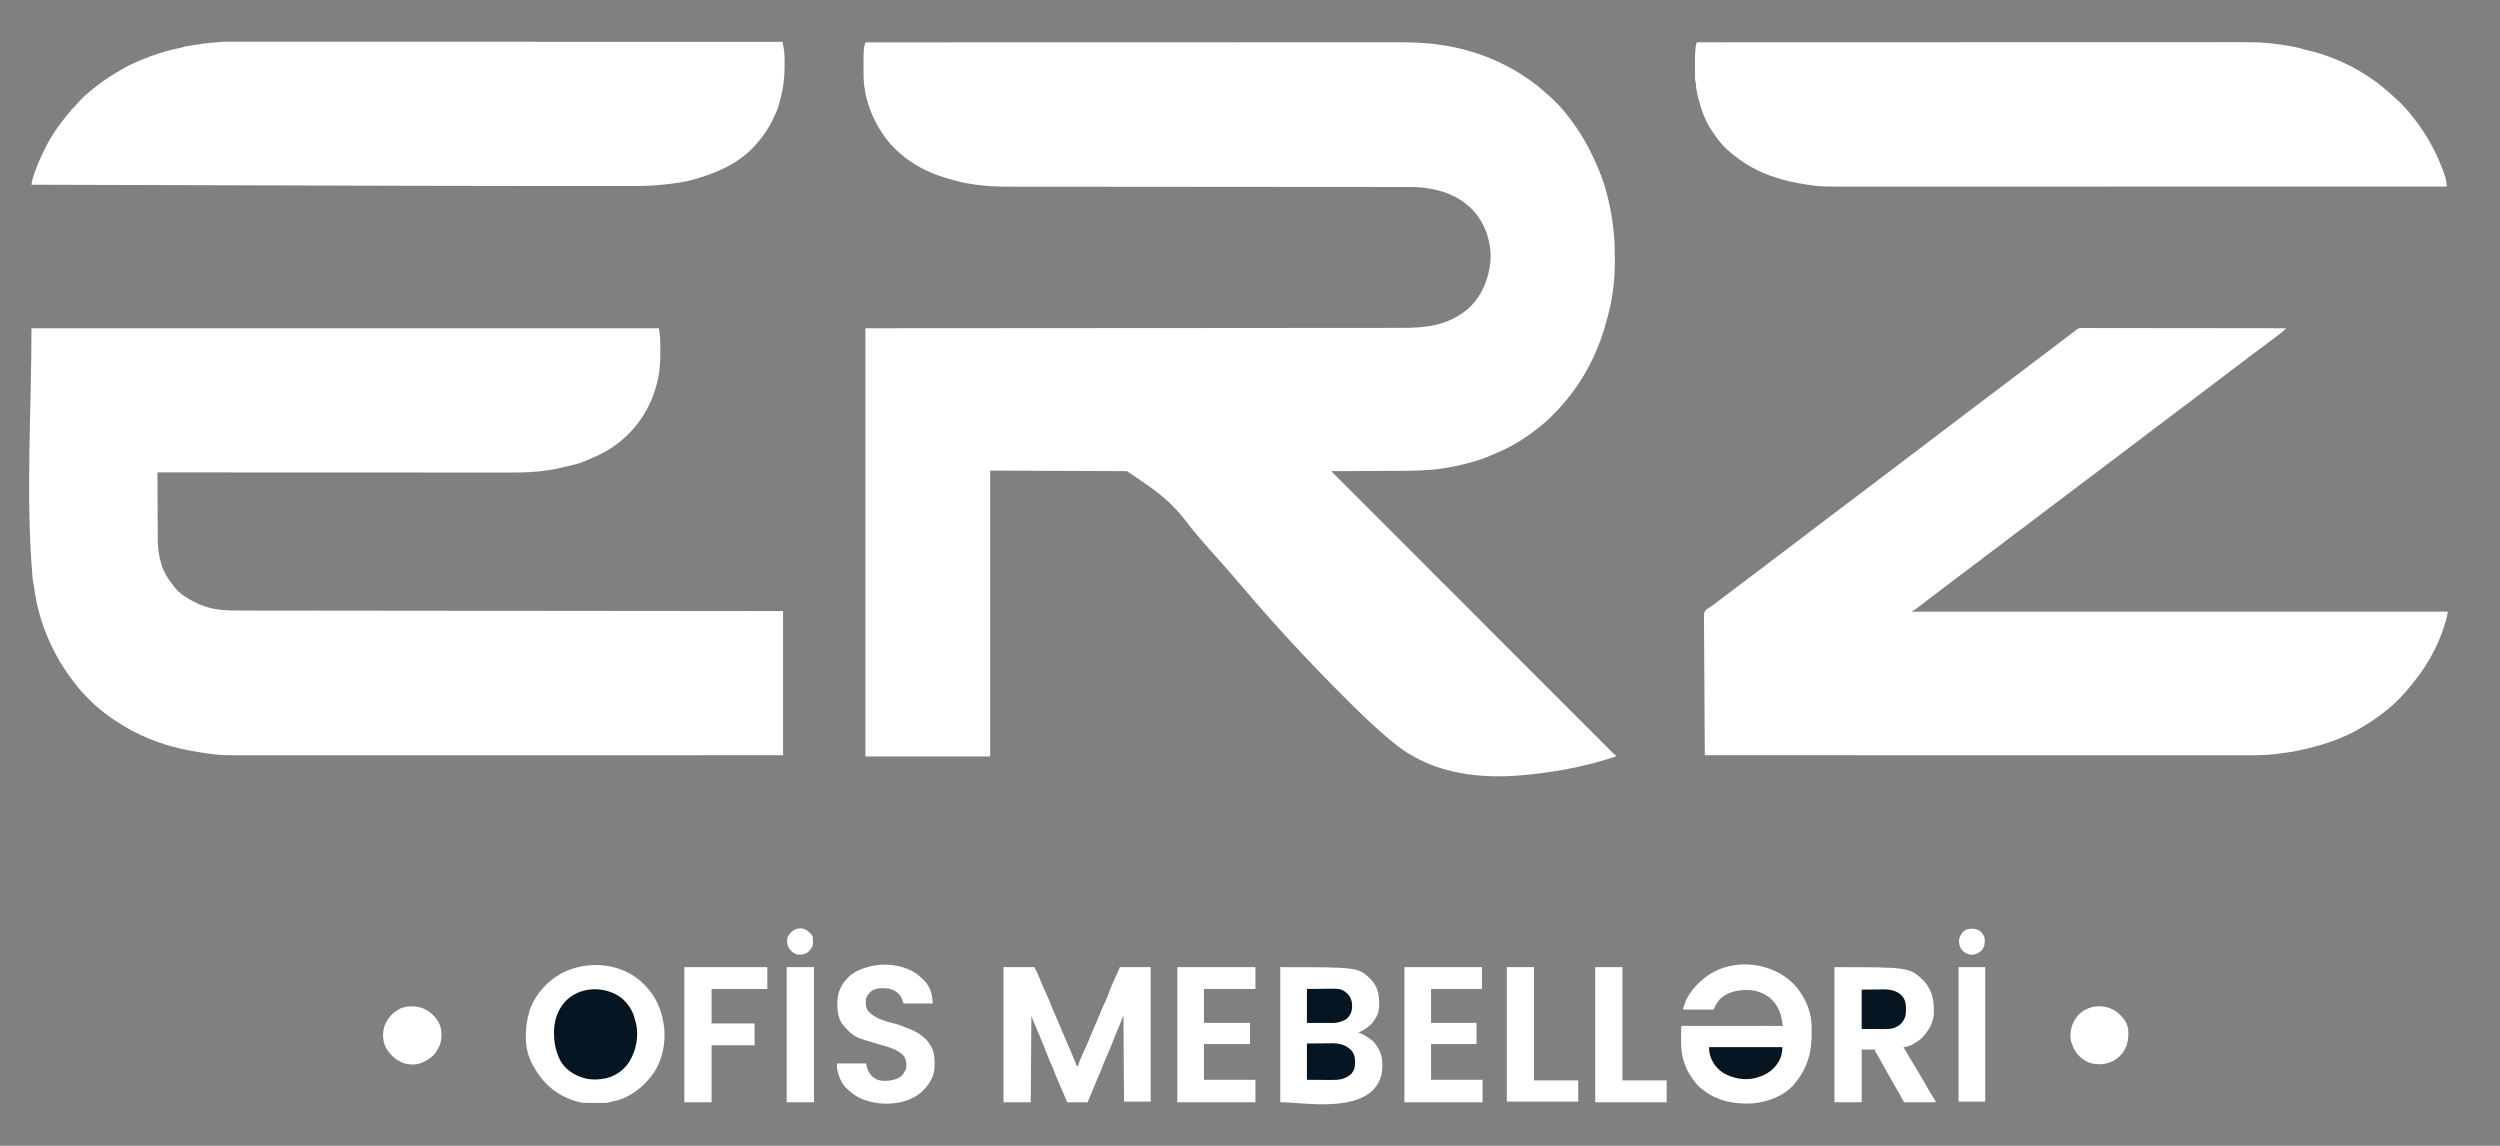 <svg width="96" height="44" viewBox="0 0 96 44" fill="none" xmlns="http://www.w3.org/2000/svg">
<rect x="0" y="0" width="96" height="44" fill="#808080" stroke="none"/>
<g clip-path="url(#clip0_731_2443)">
<path d="M33.233 1.628C35.235 1.627 37.237 1.627 39.239 1.626C39.269 1.626 39.298 1.626 39.329 1.626C39.957 1.626 40.586 1.626 41.215 1.626C41.531 1.626 41.846 1.626 42.162 1.626C42.21 1.626 42.258 1.626 42.305 1.626C43.038 1.626 43.772 1.625 44.505 1.625C44.528 1.625 44.528 1.625 44.552 1.625C44.806 1.625 45.06 1.625 45.314 1.625C46.377 1.624 47.44 1.624 48.503 1.624C48.651 1.624 48.799 1.624 48.947 1.624C48.976 1.624 49.005 1.624 49.035 1.624C49.503 1.624 49.971 1.624 50.44 1.623C50.911 1.623 51.382 1.623 51.853 1.623C52.133 1.623 52.413 1.623 52.692 1.623C52.88 1.622 53.067 1.622 53.254 1.623C53.36 1.623 53.467 1.623 53.573 1.622C54.169 1.621 54.76 1.636 55.35 1.727C55.375 1.731 55.375 1.731 55.4 1.735C56.695 1.933 57.881 2.425 58.93 3.21C58.96 3.232 58.96 3.232 58.99 3.254C59.111 3.346 59.223 3.446 59.335 3.549C59.384 3.595 59.434 3.639 59.486 3.682C59.686 3.857 59.877 4.05 60.047 4.256C60.056 4.268 60.066 4.279 60.076 4.292C60.496 4.801 60.859 5.355 61.139 5.954C61.153 5.982 61.167 6.01 61.18 6.038C61.42 6.535 61.621 7.066 61.744 7.605C61.749 7.627 61.754 7.649 61.76 7.671C61.841 8.024 61.909 8.375 61.945 8.735C61.952 8.796 61.958 8.857 61.965 8.918C62.002 9.25 62.01 9.581 62.01 9.915C62.01 9.956 62.01 9.956 62.01 9.998C62.01 10.729 61.933 11.451 61.736 12.156C61.719 12.218 61.702 12.279 61.686 12.341C61.428 13.309 60.999 14.244 60.395 15.047C60.382 15.065 60.382 15.065 60.368 15.084C60.138 15.394 59.885 15.678 59.613 15.951C59.583 15.981 59.583 15.981 59.553 16.012C59.414 16.15 59.269 16.275 59.116 16.396C59.1 16.409 59.084 16.422 59.066 16.436C58.576 16.826 58.045 17.156 57.465 17.396C57.441 17.406 57.417 17.416 57.392 17.427C57.347 17.446 57.301 17.465 57.256 17.483C57.209 17.503 57.162 17.523 57.115 17.544C56.809 17.675 56.485 17.755 56.163 17.837C56.142 17.843 56.122 17.848 56.101 17.853C55.883 17.908 55.663 17.946 55.44 17.98C55.417 17.984 55.394 17.987 55.369 17.991C54.844 18.068 54.316 18.078 53.786 18.079C53.691 18.08 53.597 18.081 53.503 18.081C53.325 18.082 53.148 18.083 52.97 18.084C52.768 18.085 52.566 18.086 52.363 18.087C51.947 18.089 51.532 18.091 51.116 18.093C52.153 19.131 53.19 20.168 54.227 21.205C54.242 21.221 54.258 21.236 54.274 21.252C54.607 21.585 54.94 21.918 55.273 22.252C55.437 22.415 55.6 22.579 55.764 22.742C55.78 22.758 55.796 22.775 55.813 22.791C56.341 23.319 56.868 23.847 57.396 24.375C57.938 24.917 58.48 25.459 59.022 26.001C59.098 26.077 59.174 26.154 59.251 26.23C59.266 26.245 59.281 26.26 59.297 26.276C59.539 26.519 59.782 26.761 60.025 27.004C60.268 27.248 60.512 27.492 60.756 27.735C60.901 27.881 61.046 28.026 61.191 28.171C61.287 28.267 61.384 28.364 61.481 28.461C61.536 28.516 61.591 28.571 61.646 28.626C61.706 28.686 61.765 28.745 61.824 28.804C61.842 28.822 61.859 28.839 61.877 28.857C61.892 28.873 61.908 28.888 61.924 28.904C61.938 28.918 61.952 28.932 61.966 28.945C61.999 28.98 61.999 28.98 62.047 29C62.047 29.016 62.047 29.031 62.047 29.047C61.014 29.394 59.97 29.605 58.888 29.724C58.846 29.729 58.803 29.734 58.76 29.739C56.948 29.943 55.076 29.76 53.604 28.596C52.858 28.001 52.176 27.33 51.504 26.654C51.46 26.609 51.415 26.564 51.37 26.519C50.11 25.253 48.901 23.941 47.744 22.58C47.688 22.514 47.632 22.449 47.576 22.383C47.562 22.367 47.548 22.35 47.534 22.334C47.326 22.089 47.115 21.848 46.901 21.608C46.887 21.592 46.873 21.576 46.859 21.56C46.733 21.419 46.607 21.277 46.481 21.137C46.163 20.782 45.852 20.426 45.566 20.045C44.876 19.139 44.282 18.777 43.279 18.093C41.545 18.086 39.81 18.078 38.023 18.07C38.023 21.692 38.023 25.315 38.023 29.047C36.442 29.047 34.861 29.047 33.233 29.047C33.233 23.621 33.233 18.195 33.233 12.605C35.533 12.604 35.533 12.604 37.88 12.602C38.792 12.602 39.704 12.601 40.616 12.6C41.167 12.6 41.718 12.599 42.268 12.599C42.317 12.599 42.365 12.599 42.414 12.599C43.156 12.598 43.897 12.598 44.639 12.597C44.655 12.597 44.671 12.597 44.687 12.597C44.944 12.597 45.201 12.597 45.458 12.597C46.534 12.596 47.609 12.596 48.685 12.595C48.834 12.595 48.984 12.594 49.134 12.594C49.178 12.594 49.178 12.594 49.223 12.594C49.697 12.594 50.171 12.594 50.645 12.593C51.122 12.593 51.599 12.593 52.075 12.592C52.358 12.592 52.641 12.592 52.925 12.592C53.114 12.592 53.303 12.592 53.492 12.591C53.6 12.591 53.708 12.591 53.816 12.591C54.713 12.593 55.551 12.509 56.279 11.931C56.298 11.916 56.317 11.901 56.337 11.886C56.874 11.441 57.166 10.727 57.233 10.047C57.279 9.357 57.072 8.675 56.627 8.144C56.044 7.488 55.249 7.238 54.395 7.186C54.189 7.179 53.983 7.18 53.776 7.18C53.694 7.18 53.612 7.18 53.53 7.18C53.386 7.18 53.242 7.18 53.099 7.18C52.885 7.18 52.671 7.18 52.458 7.179C52.098 7.179 51.738 7.179 51.378 7.179C50.887 7.178 50.395 7.178 49.903 7.178C49.674 7.177 49.444 7.177 49.215 7.177C49.192 7.177 49.169 7.177 49.145 7.177C48.599 7.176 48.053 7.176 47.507 7.175C47.483 7.175 47.46 7.175 47.435 7.175C47.072 7.175 46.709 7.175 46.346 7.175C45.959 7.175 45.572 7.174 45.185 7.174C45.15 7.174 45.15 7.174 45.113 7.174C44.568 7.174 44.023 7.173 43.479 7.173C43.456 7.173 43.433 7.173 43.409 7.173C43.18 7.172 42.951 7.172 42.722 7.172C42.231 7.171 41.74 7.171 41.249 7.171C40.891 7.171 40.533 7.171 40.175 7.17C39.963 7.17 39.751 7.17 39.539 7.17C39.396 7.17 39.254 7.17 39.112 7.17C39.031 7.169 38.95 7.169 38.87 7.169C38.117 7.17 37.362 7.13 36.634 6.922C36.573 6.905 36.512 6.888 36.451 6.872C35.858 6.707 35.308 6.464 34.814 6.093C34.795 6.079 34.775 6.065 34.755 6.05C34.491 5.845 34.247 5.617 34.047 5.349C34.033 5.331 34.033 5.331 34.019 5.312C33.492 4.616 33.157 3.725 33.16 2.846C33.16 2.828 33.16 2.809 33.16 2.79C33.16 2.752 33.16 2.713 33.16 2.674C33.16 2.616 33.16 2.558 33.16 2.5C33.159 1.875 33.159 1.875 33.233 1.628Z" fill="white"/>
<path d="M1.209 12.605C9.16 12.605 17.111 12.605 25.302 12.605C25.332 12.795 25.356 12.964 25.356 13.152C25.356 13.186 25.356 13.186 25.356 13.22C25.356 13.266 25.356 13.312 25.356 13.359C25.356 13.428 25.357 13.497 25.357 13.566C25.359 13.971 25.323 14.373 25.214 14.764C25.208 14.787 25.202 14.809 25.196 14.832C24.895 15.912 24.209 16.794 23.233 17.349C23.006 17.471 22.773 17.576 22.535 17.674C22.516 17.683 22.497 17.691 22.478 17.7C22.237 17.803 21.977 17.864 21.722 17.92C21.684 17.928 21.646 17.937 21.608 17.947C21.439 17.989 21.269 18.02 21.098 18.048C21.065 18.054 21.065 18.054 21.031 18.059C20.566 18.134 20.097 18.146 19.627 18.145C19.568 18.145 19.509 18.145 19.45 18.145C19.323 18.145 19.196 18.145 19.069 18.145C18.879 18.145 18.69 18.145 18.501 18.145C18.183 18.145 17.865 18.145 17.547 18.145C17.232 18.144 16.917 18.144 16.602 18.144C16.583 18.144 16.563 18.144 16.543 18.144C16.443 18.144 16.343 18.144 16.244 18.144C15.539 18.144 14.834 18.143 14.13 18.143C13.445 18.143 12.761 18.142 12.077 18.142C12.056 18.142 12.035 18.142 12.013 18.142C11.801 18.142 11.589 18.142 11.377 18.142C10.944 18.142 10.512 18.142 10.08 18.142C10.06 18.142 10.041 18.142 10.02 18.142C8.696 18.141 7.371 18.14 6.047 18.14C6.048 18.52 6.049 18.901 6.051 19.282C6.052 19.459 6.053 19.636 6.053 19.813C6.053 19.967 6.054 20.122 6.055 20.276C6.055 20.358 6.056 20.439 6.056 20.521C6.056 20.871 6.066 21.197 6.163 21.535C6.17 21.562 6.177 21.59 6.184 21.618C6.27 21.951 6.459 22.247 6.675 22.512C6.685 22.526 6.696 22.54 6.707 22.554C6.902 22.804 7.187 22.974 7.465 23.116C7.479 23.124 7.493 23.131 7.508 23.139C7.619 23.196 7.73 23.241 7.849 23.28C7.867 23.287 7.885 23.293 7.904 23.299C8.292 23.423 8.683 23.445 9.089 23.445C9.126 23.445 9.162 23.445 9.199 23.445C9.3 23.445 9.4 23.445 9.501 23.445C9.611 23.446 9.72 23.446 9.83 23.446C10.022 23.446 10.214 23.446 10.406 23.446C10.692 23.447 10.977 23.447 11.263 23.447C11.743 23.448 12.224 23.448 12.704 23.449C13.18 23.449 13.656 23.449 14.131 23.45C14.176 23.45 14.176 23.45 14.221 23.45C14.371 23.45 14.521 23.45 14.672 23.451C15.736 23.452 16.799 23.453 17.863 23.454C18.121 23.454 18.379 23.454 18.637 23.454C18.661 23.454 18.661 23.454 18.685 23.454C19.429 23.455 20.172 23.456 20.916 23.456C20.964 23.456 21.012 23.456 21.061 23.457C21.381 23.457 21.701 23.457 22.02 23.457C22.672 23.458 23.324 23.459 23.976 23.459C24.006 23.459 24.036 23.459 24.067 23.459C24.985 23.46 25.904 23.461 26.822 23.462C26.848 23.462 26.874 23.462 26.901 23.462C27.957 23.463 29.014 23.464 30.07 23.465C30.07 25.292 30.07 27.118 30.07 29C27.605 29 27.605 29 26.842 29.001C26.801 29.001 26.801 29.001 26.759 29.001C25.843 29.001 24.927 29.001 24.011 29.001C23.966 29.001 23.966 29.001 23.921 29.001C23.287 29.001 22.653 29.001 22.019 29.001C21.7 29.001 21.382 29.001 21.063 29.001C21.015 29.001 20.967 29.001 20.919 29.001C20.18 29.001 19.44 29.001 18.701 29.002C18.677 29.002 18.677 29.002 18.653 29.002C18.397 29.002 18.141 29.002 17.884 29.002C16.812 29.002 15.74 29.002 14.668 29.002C14.519 29.002 14.37 29.002 14.221 29.002C14.191 29.002 14.162 29.002 14.132 29.002C13.659 29.002 13.187 29.002 12.714 29.003C12.239 29.003 11.764 29.003 11.289 29.003C11.007 29.003 10.725 29.003 10.443 29.003C10.254 29.003 10.065 29.003 9.876 29.003C9.769 29.003 9.662 29.003 9.554 29.003C8.455 29.004 8.455 29.004 7.954 28.93C7.929 28.927 7.904 28.923 7.878 28.919C7.802 28.908 7.727 28.896 7.651 28.884C7.62 28.879 7.589 28.874 7.557 28.869C6.703 28.736 5.857 28.479 5.093 28.07C5.078 28.062 5.063 28.054 5.048 28.046C4.241 27.611 3.462 27.014 2.907 26.279C2.889 26.256 2.87 26.233 2.851 26.209C2.064 25.214 1.49 23.913 1.326 22.653C1.308 22.518 1.283 22.39 1.256 22.256C0.977 19.051 1.209 15.822 1.209 12.605Z" fill="white"/>
<path d="M79.95 12.596C79.978 12.596 80.006 12.596 80.035 12.596C80.066 12.596 80.097 12.596 80.128 12.596C80.161 12.596 80.194 12.596 80.227 12.596C80.318 12.596 80.408 12.596 80.499 12.597C80.597 12.597 80.695 12.597 80.793 12.597C80.962 12.597 81.132 12.597 81.301 12.597C81.546 12.598 81.791 12.598 82.036 12.598C82.434 12.598 82.831 12.599 83.229 12.6C83.615 12.6 84.001 12.601 84.388 12.601C84.424 12.601 84.424 12.601 84.46 12.601C84.579 12.601 84.699 12.601 84.818 12.601C85.809 12.602 86.8 12.603 87.791 12.605C87.72 12.677 87.65 12.743 87.569 12.804C87.54 12.826 87.54 12.826 87.51 12.849C87.489 12.865 87.468 12.881 87.446 12.897C87.424 12.913 87.403 12.93 87.38 12.947C87.316 12.996 87.251 13.044 87.186 13.093C87.153 13.118 87.12 13.143 87.087 13.168C86.961 13.263 86.835 13.357 86.707 13.45C86.506 13.598 86.307 13.747 86.111 13.901C85.968 14.013 85.823 14.12 85.677 14.227C85.55 14.32 85.426 14.415 85.302 14.512C85.14 14.639 84.975 14.763 84.808 14.885C84.668 14.987 84.53 15.092 84.393 15.199C84.124 15.406 83.854 15.61 83.58 15.811C83.437 15.916 83.297 16.024 83.157 16.134C83.015 16.245 82.87 16.353 82.723 16.459C82.597 16.552 82.472 16.647 82.349 16.744C82.189 16.87 82.027 16.991 81.863 17.111C81.736 17.203 81.612 17.299 81.488 17.395C81.326 17.523 81.161 17.646 80.994 17.768C80.867 17.862 80.741 17.957 80.616 18.054C80.516 18.131 80.415 18.207 80.314 18.282C80.15 18.404 79.988 18.527 79.826 18.651C79.59 18.831 79.353 19.009 79.116 19.186C78.874 19.367 78.632 19.549 78.392 19.733C78.277 19.822 78.16 19.909 78.043 19.997C77.974 20.049 77.905 20.102 77.836 20.156C77.712 20.251 77.587 20.344 77.461 20.436C77.295 20.557 77.133 20.682 76.971 20.808C76.829 20.92 76.683 21.027 76.537 21.134C76.411 21.227 76.286 21.322 76.163 21.419C76.022 21.529 75.881 21.636 75.737 21.741C75.518 21.902 75.302 22.066 75.086 22.231C74.979 22.313 74.873 22.394 74.766 22.475C74.745 22.491 74.725 22.507 74.703 22.523C74.58 22.617 74.456 22.71 74.332 22.803C74.225 22.884 74.118 22.965 74.012 23.047C73.969 23.079 73.927 23.111 73.885 23.143C73.815 23.197 73.745 23.25 73.676 23.303C73.65 23.322 73.625 23.341 73.6 23.361C73.579 23.377 73.558 23.393 73.537 23.409C73.488 23.442 73.488 23.442 73.442 23.442C73.442 23.457 73.442 23.473 73.442 23.488C80.226 23.488 87.01 23.488 94 23.488C93.804 24.469 93.305 25.437 92.674 26.209C92.657 26.232 92.639 26.254 92.621 26.276C92.32 26.65 91.986 27.011 91.605 27.302C91.575 27.326 91.546 27.349 91.517 27.372C91.292 27.549 91.059 27.706 90.815 27.855C90.775 27.879 90.736 27.904 90.696 27.928C90.132 28.273 89.502 28.505 88.866 28.676C88.838 28.684 88.81 28.691 88.781 28.699C88.415 28.796 88.049 28.869 87.673 28.916C87.616 28.923 87.559 28.931 87.502 28.938C87.465 28.943 87.427 28.948 87.389 28.953C87.373 28.955 87.356 28.957 87.34 28.959C86.871 29.016 86.396 29.003 85.924 29.003C85.815 29.003 85.706 29.003 85.597 29.003C85.406 29.003 85.215 29.003 85.024 29.003C84.74 29.003 84.456 29.003 84.171 29.003C83.694 29.003 83.216 29.003 82.738 29.003C82.265 29.003 81.792 29.002 81.319 29.002C81.289 29.002 81.26 29.002 81.23 29.002C81.08 29.002 80.93 29.002 80.781 29.002C79.723 29.002 78.664 29.002 77.606 29.002C77.35 29.002 77.094 29.002 76.837 29.002C76.821 29.002 76.805 29.002 76.789 29.002C76.049 29.002 75.31 29.002 74.57 29.001C74.522 29.001 74.474 29.001 74.426 29.001C74.108 29.001 73.79 29.001 73.471 29.001C72.823 29.001 72.174 29.001 71.526 29.001C71.496 29.001 71.466 29.001 71.435 29.001C69.445 29.001 67.455 29 65.465 29C65.459 28.302 65.455 27.603 65.452 26.904C65.452 26.822 65.451 26.739 65.451 26.657C65.451 26.632 65.451 26.632 65.451 26.607C65.45 26.341 65.448 26.075 65.445 25.81C65.443 25.537 65.442 25.264 65.441 24.991C65.441 24.838 65.44 24.685 65.438 24.531C65.436 24.387 65.436 24.243 65.436 24.099C65.436 24.046 65.436 23.993 65.435 23.94C65.427 23.519 65.427 23.519 65.521 23.412C65.585 23.358 65.647 23.318 65.721 23.279C65.751 23.257 65.781 23.234 65.81 23.211C65.838 23.19 65.865 23.17 65.892 23.15C66.041 23.039 66.19 22.927 66.337 22.814C66.48 22.705 66.623 22.596 66.767 22.488C66.91 22.382 67.051 22.275 67.192 22.167C67.352 22.045 67.513 21.923 67.674 21.802C67.895 21.637 68.114 21.471 68.333 21.304C68.859 20.902 68.859 20.902 69.087 20.732C69.192 20.653 69.297 20.573 69.401 20.493C69.561 20.371 69.721 20.25 69.881 20.13C70.034 20.016 70.186 19.9 70.337 19.784C70.463 19.689 70.588 19.594 70.714 19.499C70.822 19.419 70.928 19.337 71.035 19.256C71.162 19.159 71.29 19.061 71.419 18.965C71.545 18.871 71.671 18.775 71.796 18.679C71.958 18.556 72.12 18.433 72.283 18.311C72.414 18.213 72.543 18.114 72.673 18.015C72.766 17.944 72.859 17.873 72.954 17.802C73.063 17.721 73.171 17.638 73.279 17.555C73.428 17.442 73.577 17.329 73.727 17.217C73.877 17.105 74.026 16.992 74.174 16.877C74.439 16.672 74.706 16.47 74.975 16.269C75.104 16.173 75.232 16.075 75.361 15.977C75.518 15.857 75.676 15.737 75.835 15.618C75.987 15.504 76.139 15.388 76.291 15.273C76.416 15.177 76.542 15.082 76.668 14.988C76.773 14.909 76.878 14.829 76.983 14.749C77.142 14.627 77.302 14.506 77.463 14.386C77.615 14.271 77.767 14.156 77.919 14.04C78.044 13.944 78.17 13.849 78.296 13.755C78.401 13.676 78.506 13.596 78.611 13.516C78.77 13.395 78.93 13.274 79.09 13.154C79.285 13.008 79.478 12.86 79.671 12.712C79.688 12.7 79.704 12.687 79.721 12.675C79.734 12.662 79.748 12.65 79.762 12.638C79.829 12.595 79.871 12.596 79.95 12.596Z" fill="white"/>
<path d="M65.304 1.625C65.327 1.625 65.327 1.625 65.35 1.625C65.401 1.625 65.452 1.625 65.503 1.625C65.54 1.625 65.577 1.625 65.614 1.625C65.716 1.625 65.818 1.625 65.92 1.625C66.031 1.625 66.142 1.625 66.253 1.624C66.473 1.624 66.694 1.624 66.914 1.624C67.178 1.624 67.441 1.624 67.705 1.624C68.343 1.623 68.981 1.623 69.618 1.623C69.92 1.623 70.222 1.623 70.524 1.623C71.54 1.623 72.557 1.622 73.573 1.622C73.622 1.622 73.671 1.622 73.719 1.622C73.817 1.622 73.914 1.622 74.012 1.622C74.126 1.622 74.24 1.622 74.354 1.622C74.387 1.622 74.419 1.622 74.452 1.622C75.5 1.622 76.549 1.622 77.597 1.621C78.35 1.621 79.103 1.621 79.856 1.621C79.871 1.621 79.887 1.621 79.903 1.621C80.258 1.62 80.614 1.62 80.97 1.62C81.091 1.62 81.213 1.62 81.335 1.62C81.365 1.62 81.395 1.62 81.425 1.62C81.907 1.62 82.389 1.62 82.871 1.62C83.356 1.619 83.841 1.619 84.325 1.62C84.613 1.62 84.901 1.62 85.189 1.619C85.381 1.619 85.574 1.619 85.766 1.619C85.876 1.619 85.985 1.619 86.095 1.619C86.53 1.618 86.956 1.624 87.387 1.689C87.467 1.701 87.547 1.711 87.627 1.721C87.914 1.759 88.189 1.808 88.466 1.894C88.538 1.915 88.612 1.931 88.685 1.948C89.528 2.152 90.357 2.53 91.07 3.023C91.084 3.033 91.098 3.042 91.113 3.052C91.328 3.199 91.526 3.362 91.721 3.535C91.753 3.563 91.753 3.563 91.785 3.592C91.823 3.626 91.861 3.66 91.899 3.695C91.936 3.728 91.973 3.761 92.011 3.794C92.249 4.003 92.455 4.24 92.651 4.488C92.663 4.503 92.674 4.517 92.686 4.532C93.199 5.18 93.6 5.928 93.871 6.709C93.877 6.725 93.882 6.742 93.888 6.758C93.92 6.853 93.936 6.942 93.944 7.041C93.947 7.075 93.947 7.075 93.95 7.11C93.952 7.136 93.952 7.136 93.954 7.163C91.912 7.163 89.87 7.164 87.175 7.164C87.141 7.164 87.107 7.164 87.073 7.164C86.364 7.164 85.655 7.164 84.946 7.164C84.59 7.164 84.233 7.164 83.877 7.164C83.823 7.164 83.77 7.164 83.716 7.164C82.889 7.164 82.061 7.164 81.234 7.164C81.216 7.164 81.199 7.164 81.18 7.164C80.894 7.164 80.607 7.165 80.321 7.165C79.495 7.165 78.669 7.165 77.843 7.165C77.817 7.165 77.817 7.165 77.791 7.165C77.418 7.165 77.045 7.165 76.672 7.165C76.522 7.165 76.372 7.165 76.222 7.165C76.197 7.165 76.197 7.165 76.172 7.165C75.643 7.165 75.114 7.165 74.585 7.165C74.038 7.165 73.49 7.165 72.942 7.165C72.626 7.165 72.31 7.165 71.995 7.166C71.784 7.166 71.573 7.166 71.362 7.166C71.241 7.166 71.121 7.166 71.001 7.166C70.891 7.166 70.782 7.166 70.672 7.166C70.633 7.166 70.594 7.166 70.555 7.166C70.354 7.166 70.153 7.163 69.952 7.153C69.935 7.152 69.917 7.151 69.899 7.15C69.7 7.139 69.505 7.109 69.308 7.077C69.289 7.074 69.27 7.071 69.251 7.068C68.937 7.017 68.63 6.954 68.326 6.86C68.306 6.854 68.285 6.848 68.265 6.842C67.542 6.625 66.909 6.272 66.349 5.767C66.337 5.757 66.325 5.746 66.312 5.734C66.097 5.538 65.93 5.311 65.768 5.07C65.753 5.048 65.753 5.048 65.738 5.026C65.498 4.674 65.339 4.248 65.233 3.837C65.229 3.822 65.225 3.807 65.221 3.791C65.171 3.6 65.13 3.415 65.121 3.217C65.118 3.159 65.118 3.159 65.093 3.093C65.091 3.059 65.09 3.025 65.09 2.99C65.09 2.97 65.09 2.949 65.09 2.927C65.089 2.905 65.089 2.883 65.089 2.859C65.089 2.836 65.089 2.813 65.089 2.789C65.089 2.739 65.089 2.69 65.089 2.64C65.089 2.565 65.088 2.491 65.088 2.416C65.087 2.159 65.087 1.904 65.14 1.651C65.182 1.609 65.248 1.625 65.304 1.625Z" fill="white"/>
<path d="M8.644 1.602C8.659 1.602 8.674 1.602 8.69 1.602C8.741 1.602 8.792 1.602 8.842 1.602C8.879 1.602 8.916 1.602 8.953 1.602C9.055 1.602 9.157 1.602 9.259 1.602C9.369 1.602 9.48 1.602 9.591 1.602C9.785 1.602 9.979 1.602 10.173 1.602C10.462 1.602 10.751 1.602 11.039 1.602C11.525 1.602 12.01 1.602 12.496 1.602C12.977 1.603 13.457 1.603 13.938 1.603C13.968 1.603 13.998 1.603 14.029 1.603C14.181 1.603 14.332 1.603 14.484 1.603C14.793 1.603 15.101 1.603 15.41 1.603C15.433 1.603 15.433 1.603 15.457 1.603C16.207 1.603 16.959 1.603 17.71 1.603C17.97 1.603 18.231 1.603 18.492 1.603C18.508 1.603 18.524 1.603 18.541 1.603C19.292 1.603 20.043 1.603 20.795 1.604C20.844 1.604 20.892 1.604 20.941 1.604C21.265 1.604 21.588 1.604 21.911 1.604C22.57 1.604 23.228 1.604 23.887 1.604C23.917 1.604 23.947 1.604 23.978 1.604C26.001 1.604 28.024 1.604 30.047 1.605C30.058 1.664 30.07 1.724 30.081 1.783C30.084 1.8 30.087 1.816 30.091 1.834C30.115 1.961 30.127 2.084 30.127 2.213C30.128 2.244 30.128 2.244 30.128 2.275C30.128 2.34 30.128 2.405 30.128 2.47C30.128 2.492 30.128 2.514 30.128 2.537C30.127 2.928 30.092 3.294 30 3.675C29.994 3.699 29.988 3.724 29.982 3.749C29.928 3.974 29.866 4.186 29.768 4.396C29.752 4.431 29.736 4.466 29.72 4.501C29.524 4.929 29.275 5.283 28.954 5.628C28.938 5.645 28.922 5.662 28.905 5.68C28.303 6.307 27.471 6.659 26.648 6.888C26.629 6.894 26.609 6.899 26.589 6.905C26.286 6.987 25.979 7.033 25.668 7.067C25.616 7.073 25.565 7.079 25.513 7.085C25.082 7.133 24.657 7.143 24.224 7.143C24.161 7.143 24.099 7.143 24.037 7.143C23.883 7.143 23.73 7.143 23.577 7.143C23.449 7.143 23.321 7.143 23.193 7.143C23.165 7.143 23.165 7.143 23.136 7.143C23.098 7.143 23.06 7.143 23.022 7.143C22.635 7.143 22.248 7.143 21.861 7.143C21.579 7.143 21.298 7.143 21.016 7.143C18.59 7.142 16.164 7.139 1.209 7.093C1.223 6.997 1.236 6.908 1.267 6.816C1.278 6.785 1.278 6.785 1.288 6.754C1.295 6.733 1.302 6.712 1.31 6.691C1.317 6.67 1.323 6.649 1.331 6.628C1.415 6.379 1.517 6.141 1.63 5.904C1.65 5.864 1.669 5.823 1.688 5.782C1.92 5.301 2.218 4.853 2.558 4.442C2.575 4.421 2.593 4.399 2.61 4.377C2.699 4.266 2.789 4.161 2.892 4.062C2.932 4.022 2.967 3.981 3.003 3.938C3.193 3.717 3.423 3.529 3.651 3.349C3.675 3.33 3.698 3.312 3.722 3.293C4.028 3.051 4.354 2.848 4.693 2.657C4.738 2.632 4.782 2.606 4.826 2.58C5.022 2.47 5.227 2.383 5.435 2.297C5.449 2.291 5.463 2.285 5.478 2.279C5.665 2.201 5.854 2.132 6.047 2.07C6.082 2.058 6.117 2.046 6.152 2.034C6.423 1.945 6.696 1.881 6.976 1.825C7.025 1.816 7.025 1.816 7.07 1.791C7.111 1.783 7.152 1.776 7.194 1.769C7.219 1.765 7.244 1.761 7.27 1.757C7.296 1.753 7.322 1.749 7.349 1.744C7.397 1.736 7.446 1.728 7.495 1.72C7.753 1.679 8.008 1.641 8.27 1.632C8.347 1.63 8.347 1.63 8.414 1.616C8.492 1.604 8.565 1.602 8.644 1.602Z" fill="white"/>
<path d="M24.574 37.653C25.178 38.178 25.459 38.813 25.515 39.61C25.52 39.709 25.518 39.808 25.512 39.907C25.511 39.923 25.51 39.939 25.509 39.955C25.477 40.481 25.287 41.023 24.93 41.419C24.912 41.441 24.893 41.462 24.874 41.485C24.536 41.876 24.055 42.196 23.542 42.292C23.484 42.302 23.484 42.302 23.412 42.327C23.273 42.362 23.129 42.355 22.986 42.354C22.937 42.353 22.887 42.353 22.838 42.353C22.329 42.352 22.329 42.352 22.089 42.278C22.072 42.273 22.056 42.268 22.039 42.263C21.327 42.035 20.813 41.557 20.465 40.907C20.451 40.883 20.451 40.883 20.437 40.858C20.11 40.264 20.145 39.468 20.326 38.837C20.53 38.212 21.001 37.673 21.58 37.365C22.531 36.883 23.745 36.957 24.574 37.653Z" fill="white"/>
<path d="M49.163 37.139C52.151 37.139 52.151 37.139 52.635 37.6C52.935 37.913 52.967 38.245 52.961 38.66C52.955 38.815 52.918 38.937 52.837 39.07C52.827 39.088 52.816 39.107 52.805 39.126C52.666 39.352 52.492 39.489 52.256 39.605C52.238 39.614 52.22 39.623 52.202 39.632C52.189 39.638 52.176 39.645 52.163 39.651C52.177 39.656 52.191 39.661 52.205 39.666C52.364 39.724 52.494 39.803 52.628 39.907C52.651 39.925 52.674 39.942 52.698 39.961C52.772 40.023 52.824 40.096 52.875 40.177C52.883 40.19 52.892 40.203 52.901 40.216C53.042 40.437 53.085 40.648 53.08 40.908C53.08 40.934 53.08 40.96 53.08 40.986C53.078 41.336 52.949 41.623 52.709 41.877C51.834 42.683 49.979 42.326 49.163 42.326C49.163 40.614 49.163 38.903 49.163 37.139Z" fill="white"/>
<path d="M38.535 37.139C38.926 37.139 39.318 37.139 39.721 37.139C39.852 37.401 39.852 37.401 39.894 37.505C39.903 37.527 39.912 37.55 39.922 37.573C39.931 37.597 39.941 37.62 39.951 37.644C40.017 37.806 40.085 37.967 40.16 38.125C40.211 38.233 40.259 38.34 40.302 38.452C40.393 38.683 40.493 38.91 40.592 39.138C40.759 39.523 40.923 39.908 41.084 40.295C41.138 40.424 41.193 40.554 41.248 40.683C41.275 40.749 41.303 40.815 41.328 40.882C41.344 40.934 41.344 40.934 41.395 40.953C41.398 40.938 41.4 40.921 41.403 40.905C41.421 40.826 41.45 40.757 41.483 40.683C41.494 40.657 41.505 40.631 41.517 40.604C41.538 40.555 41.56 40.507 41.582 40.459C41.67 40.269 41.752 40.076 41.834 39.883C41.859 39.822 41.886 39.76 41.911 39.699C41.988 39.518 42.065 39.336 42.142 39.155C42.172 39.085 42.201 39.015 42.231 38.945C42.251 38.897 42.271 38.848 42.291 38.8C42.392 38.562 42.392 38.562 42.447 38.455C42.488 38.373 42.52 38.291 42.551 38.205C42.668 37.885 42.806 37.573 42.951 37.265C42.979 37.208 42.979 37.208 43 37.139C43.391 37.139 43.783 37.139 44.186 37.139C44.186 38.843 44.186 40.547 44.186 42.302C43.848 42.302 43.511 42.302 43.163 42.302C43.155 41.212 43.148 40.123 43.14 39C43.093 39.115 43.047 39.23 43 39.349C42.965 39.43 42.931 39.511 42.895 39.592C42.828 39.747 42.766 39.902 42.708 40.061C42.644 40.236 42.565 40.406 42.489 40.576C42.415 40.744 42.348 40.912 42.285 41.084C42.251 41.176 42.212 41.265 42.169 41.353C42.135 41.43 42.104 41.507 42.073 41.586C42.026 41.703 41.976 41.82 41.927 41.938C41.907 41.986 41.886 42.035 41.866 42.084C41.857 42.105 41.848 42.127 41.839 42.148C41.815 42.207 41.791 42.267 41.767 42.326C41.507 42.326 41.246 42.326 40.977 42.326C40.868 42.062 40.868 42.062 40.834 41.981C40.786 41.866 40.738 41.752 40.686 41.639C40.611 41.478 40.547 41.312 40.483 41.147C40.427 41.006 40.368 40.869 40.305 40.731C40.272 40.658 40.244 40.583 40.217 40.507C40.131 40.272 40.032 40.042 39.935 39.812C39.908 39.746 39.881 39.681 39.853 39.615C39.771 39.418 39.688 39.221 39.605 39.023C39.597 40.113 39.589 41.203 39.581 42.326C39.236 42.326 38.891 42.326 38.535 42.326C38.535 40.614 38.535 38.903 38.535 37.139Z" fill="white"/>
<path d="M68.711 37.63C69.182 38.037 69.502 38.633 69.558 39.256C69.566 39.398 69.567 39.541 69.567 39.683C69.567 39.71 69.567 39.71 69.567 39.737C69.567 40.426 69.394 41.022 68.954 41.558C68.938 41.578 68.922 41.598 68.906 41.619C68.53 42.076 67.916 42.303 67.345 42.366C66.629 42.419 65.911 42.285 65.349 41.814C65.33 41.8 65.311 41.785 65.291 41.77C65.125 41.631 64.997 41.44 64.884 41.256C64.872 41.238 64.861 41.22 64.849 41.202C64.77 41.068 64.716 40.931 64.669 40.784C64.663 40.766 64.657 40.749 64.651 40.731C64.563 40.446 64.551 40.158 64.553 39.862C64.554 39.806 64.554 39.75 64.554 39.694C64.554 39.659 64.554 39.623 64.554 39.588C64.554 39.571 64.554 39.554 64.554 39.537C64.556 39.421 64.556 39.421 64.582 39.395C64.632 39.393 64.682 39.393 64.732 39.393C64.748 39.393 64.763 39.393 64.78 39.393C64.834 39.393 64.887 39.393 64.941 39.393C64.979 39.393 65.017 39.393 65.055 39.393C65.16 39.393 65.264 39.393 65.368 39.393C65.477 39.393 65.586 39.393 65.695 39.393C65.901 39.393 66.107 39.394 66.313 39.394C66.548 39.394 66.782 39.394 67.017 39.394C67.5 39.395 67.982 39.395 68.465 39.395C68.452 39.322 68.438 39.249 68.424 39.175C68.42 39.155 68.417 39.134 68.413 39.113C68.349 38.783 68.187 38.483 67.914 38.279C67.647 38.101 67.395 38.014 67.074 38.018C67.051 38.018 67.029 38.018 67.005 38.018C66.649 38.024 66.304 38.118 66.039 38.372C65.938 38.493 65.861 38.627 65.791 38.768C65.407 38.768 65.023 38.768 64.628 38.768C64.74 38.206 65.169 37.738 65.629 37.425C66.562 36.818 67.865 36.939 68.711 37.63Z" fill="white"/>
<path d="M70.442 37.139C73.328 37.139 73.328 37.139 73.884 37.674C74.226 38.063 74.282 38.48 74.256 38.977C74.216 39.336 74.009 39.669 73.744 39.907C73.581 40.035 73.307 40.209 73.093 40.209C73.151 40.308 73.208 40.407 73.266 40.506C73.275 40.521 73.284 40.536 73.293 40.551C73.433 40.791 73.576 41.029 73.722 41.267C73.832 41.447 73.938 41.628 74.038 41.814C74.107 41.94 74.183 42.061 74.263 42.181C74.326 42.275 74.326 42.275 74.326 42.326C73.927 42.326 73.528 42.326 73.116 42.326C73.04 42.187 72.963 42.049 72.884 41.907C72.843 41.837 72.803 41.768 72.762 41.699C72.688 41.576 72.617 41.451 72.549 41.324C72.484 41.205 72.418 41.087 72.352 40.969C72.338 40.944 72.323 40.919 72.309 40.893C72.248 40.783 72.186 40.674 72.124 40.566C72.115 40.551 72.106 40.535 72.097 40.52C72.075 40.481 72.052 40.443 72.029 40.404C72 40.349 72 40.349 72 40.302C71.831 40.302 71.662 40.302 71.488 40.302C71.488 40.97 71.488 41.638 71.488 42.326C71.143 42.326 70.798 42.326 70.442 42.326C70.442 40.614 70.442 38.903 70.442 37.139Z" fill="white"/>
<path d="M35.232 37.419C35.313 37.485 35.39 37.555 35.465 37.628C35.478 37.641 35.492 37.654 35.505 37.668C35.725 37.902 35.814 38.221 35.814 38.535C35.445 38.535 35.077 38.535 34.697 38.535C34.667 38.451 34.636 38.366 34.604 38.279C34.487 38.111 34.328 38.003 34.124 37.96C33.904 37.934 33.682 37.932 33.484 38.041C33.376 38.127 33.299 38.216 33.255 38.349C33.236 38.526 33.236 38.693 33.349 38.837C33.618 39.133 34.059 39.232 34.433 39.327C34.52 39.352 34.602 39.382 34.685 39.417C34.755 39.446 34.825 39.472 34.895 39.499C35.279 39.647 35.591 39.859 35.784 40.233C35.889 40.476 35.895 40.718 35.883 40.977C35.882 41.008 35.882 41.008 35.881 41.039C35.856 41.399 35.617 41.731 35.356 41.962C34.904 42.325 34.323 42.421 33.757 42.367C33.303 42.31 32.886 42.166 32.558 41.837C32.535 41.817 32.535 41.817 32.512 41.797C32.341 41.64 32.247 41.43 32.186 41.209C32.179 41.186 32.179 41.186 32.171 41.162C32.138 41.044 32.139 40.969 32.139 40.837C32.508 40.837 32.876 40.837 33.255 40.837C33.271 40.899 33.286 40.96 33.302 41.023C33.361 41.217 33.476 41.345 33.651 41.446C33.887 41.542 34.21 41.51 34.444 41.424C34.617 41.348 34.717 41.218 34.79 41.047C34.819 40.861 34.807 40.695 34.698 40.539C34.474 40.298 34.119 40.205 33.812 40.119C32.821 39.832 32.821 39.832 32.488 39.489C32.473 39.473 32.458 39.458 32.442 39.442C32.175 39.158 32.149 38.834 32.155 38.461C32.171 38.059 32.329 37.756 32.62 37.484C32.816 37.312 33.052 37.207 33.302 37.14C33.336 37.129 33.336 37.129 33.37 37.119C33.962 36.959 34.737 37.046 35.232 37.419Z" fill="white"/>
<path d="M45.209 37.139C46.199 37.139 47.189 37.139 48.209 37.139C48.209 37.416 48.209 37.692 48.209 37.977C47.557 37.977 46.904 37.977 46.232 37.977C46.232 38.407 46.232 38.836 46.232 39.279C46.816 39.279 47.399 39.279 48 39.279C48 39.548 48 39.816 48 40.093C47.417 40.093 46.833 40.093 46.232 40.093C46.232 40.546 46.232 40.999 46.232 41.465C46.885 41.465 47.537 41.465 48.209 41.465C48.209 41.749 48.209 42.033 48.209 42.326C47.219 42.326 46.229 42.326 45.209 42.326C45.209 40.614 45.209 38.903 45.209 37.139Z" fill="white"/>
<path d="M53.93 37.139C54.913 37.139 55.895 37.139 56.907 37.139C56.907 37.416 56.907 37.692 56.907 37.977C56.262 37.977 55.618 37.977 54.953 37.977C54.953 38.407 54.953 38.836 54.953 39.279C55.529 39.279 56.105 39.279 56.698 39.279C56.698 39.548 56.698 39.816 56.698 40.093C56.122 40.093 55.547 40.093 54.953 40.093C54.953 40.546 54.953 40.999 54.953 41.465C55.606 41.465 56.258 41.465 56.93 41.465C56.93 41.749 56.93 42.033 56.93 42.326C55.94 42.326 54.95 42.326 53.93 42.326C53.93 40.614 53.93 38.903 53.93 37.139Z" fill="white"/>
<path d="M23.877 38.331C24.135 38.553 24.309 38.831 24.385 39.164C24.396 39.215 24.396 39.215 24.421 39.283C24.537 39.779 24.432 40.327 24.173 40.759C23.953 41.095 23.662 41.306 23.271 41.406C22.998 41.462 22.689 41.476 22.419 41.395C22.393 41.388 22.367 41.38 22.341 41.372C22.006 41.263 21.685 41.037 21.512 40.721C21.346 40.379 21.275 40.065 21.275 39.688C21.275 39.667 21.274 39.647 21.274 39.626C21.273 39.261 21.382 38.872 21.605 38.581C21.62 38.562 21.635 38.542 21.65 38.521C22.192 37.866 23.227 37.828 23.877 38.331Z" fill="#051622"/>
<path d="M26.279 37.139C27.33 37.139 28.381 37.139 29.465 37.139C29.465 37.416 29.465 37.692 29.465 37.977C28.759 37.977 28.053 37.977 27.325 37.977C27.325 38.414 27.325 38.852 27.325 39.302C27.87 39.302 28.415 39.302 28.976 39.302C28.976 39.579 28.976 39.855 28.976 40.139C28.431 40.139 27.887 40.139 27.325 40.139C27.325 40.861 27.325 41.582 27.325 42.326C26.98 42.326 26.635 42.326 26.279 42.326C26.279 40.614 26.279 38.903 26.279 37.139Z" fill="white"/>
<path d="M61.256 37.139C61.601 37.139 61.947 37.139 62.303 37.139C62.303 38.575 62.303 40.01 62.303 41.488C62.863 41.488 63.423 41.488 64 41.488C64 41.765 64 42.041 64 42.326C63.095 42.326 62.189 42.326 61.256 42.326C61.256 40.614 61.256 38.903 61.256 37.139Z" fill="white"/>
<path d="M57.861 37.139C58.206 37.139 58.551 37.139 58.907 37.139C58.907 38.575 58.907 40.01 58.907 41.488C59.468 41.488 60.028 41.488 60.605 41.488C60.605 41.757 60.605 42.026 60.605 42.302C59.699 42.302 58.794 42.302 57.861 42.302C57.861 40.599 57.861 38.895 57.861 37.139Z" fill="white"/>
<path d="M30.209 37.139C30.555 37.139 30.9 37.139 31.256 37.139C31.256 38.851 31.256 40.562 31.256 42.326C30.911 42.326 30.565 42.326 30.209 42.326C30.209 40.614 30.209 38.903 30.209 37.139Z" fill="white"/>
<path d="M75.209 37.139C75.547 37.139 75.885 37.139 76.233 37.139C76.233 38.843 76.233 40.547 76.233 42.302C75.895 42.302 75.557 42.302 75.209 42.302C75.209 40.599 75.209 38.895 75.209 37.139Z" fill="white"/>
<path d="M15.8 38.645C15.826 38.646 15.826 38.646 15.853 38.646C16.194 38.653 16.436 38.779 16.675 39.023C16.729 39.082 16.773 39.141 16.814 39.209C16.831 39.237 16.831 39.237 16.849 39.266C16.969 39.502 16.979 39.814 16.909 40.068C16.883 40.142 16.852 40.21 16.814 40.279C16.804 40.298 16.794 40.318 16.783 40.337C16.651 40.555 16.464 40.691 16.233 40.791C16.219 40.798 16.205 40.806 16.19 40.813C16 40.904 15.713 40.886 15.514 40.831C15.202 40.719 14.966 40.501 14.809 40.211C14.69 39.954 14.681 39.657 14.768 39.39C14.889 39.087 15.09 38.864 15.382 38.722C15.524 38.665 15.649 38.644 15.8 38.645Z" fill="white"/>
<path d="M81.256 38.837C81.475 39.001 81.676 39.233 81.721 39.511C81.734 39.708 81.737 39.904 81.675 40.093C81.667 40.12 81.667 40.12 81.658 40.148C81.569 40.41 81.378 40.61 81.14 40.744C80.857 40.881 80.556 40.9 80.253 40.815C79.97 40.711 79.754 40.509 79.621 40.24C79.598 40.184 79.578 40.127 79.559 40.07C79.549 40.045 79.539 40.02 79.529 39.994C79.465 39.669 79.529 39.388 79.701 39.11C79.868 38.868 80.098 38.73 80.38 38.661C80.701 38.609 80.986 38.659 81.256 38.837Z" fill="white"/>
<path d="M65.628 40.209C66.557 40.209 67.485 40.209 68.442 40.209C68.442 40.508 68.357 40.729 68.163 40.954C68.15 40.969 68.137 40.984 68.124 41C67.952 41.186 67.729 41.301 67.489 41.372C67.461 41.38 67.433 41.389 67.404 41.397C66.991 41.498 66.544 41.413 66.182 41.204C65.923 41.04 65.735 40.785 65.656 40.487C65.638 40.392 65.628 40.306 65.628 40.209Z" fill="#051622"/>
<path d="M50.186 40.07C50.377 40.068 50.567 40.067 50.763 40.066C50.823 40.065 50.882 40.064 50.944 40.063C50.992 40.063 51.04 40.063 51.088 40.063C51.112 40.063 51.136 40.062 51.161 40.062C51.439 40.062 51.677 40.123 51.88 40.32C52.045 40.504 52.04 40.692 52.028 40.928C52.015 41.061 51.961 41.149 51.878 41.25C51.641 41.444 51.432 41.472 51.129 41.47C51.105 41.47 51.081 41.47 51.056 41.47C50.967 41.469 50.878 41.469 50.789 41.468C50.491 41.467 50.491 41.467 50.186 41.465C50.186 41.005 50.186 40.544 50.186 40.07Z" fill="#051622"/>
<path d="M71.489 38C71.656 37.999 71.823 37.997 71.996 37.996C72.048 37.995 72.1 37.994 72.154 37.994C72.197 37.993 72.239 37.993 72.281 37.993C72.302 37.993 72.324 37.992 72.346 37.992C72.59 37.992 72.835 38.045 73.016 38.217C73.192 38.401 73.192 38.602 73.19 38.846C73.182 39.041 73.123 39.169 72.993 39.317C72.802 39.486 72.612 39.519 72.365 39.516C72.343 39.516 72.321 39.516 72.298 39.516C72.215 39.516 72.132 39.515 72.05 39.514C71.865 39.514 71.679 39.513 71.489 39.512C71.489 39.013 71.489 38.514 71.489 38Z" fill="#051622"/>
<path d="M50.186 37.977C50.368 37.975 50.551 37.973 50.739 37.971C50.824 37.97 50.824 37.97 50.911 37.968C51.509 37.963 51.509 37.963 51.752 38.167C51.891 38.316 51.924 38.477 51.921 38.676C51.911 38.859 51.851 38.982 51.728 39.113C51.562 39.22 51.385 39.282 51.187 39.282C51.153 39.282 51.153 39.282 51.118 39.282C51.083 39.282 51.083 39.282 51.047 39.281C51.014 39.281 51.014 39.281 50.981 39.281C50.9 39.281 50.818 39.281 50.737 39.281C50.555 39.28 50.373 39.279 50.186 39.279C50.186 38.849 50.186 38.419 50.186 37.977Z" fill="#051622"/>
<path d="M30.934 35.695C31.046 35.763 31.165 35.851 31.209 35.977C31.217 36.057 31.217 36.057 31.218 36.148C31.219 36.178 31.219 36.208 31.22 36.239C31.202 36.387 31.111 36.486 31 36.582C30.87 36.656 30.751 36.672 30.605 36.651C30.437 36.6 30.345 36.495 30.26 36.343C30.218 36.208 30.203 36.093 30.259 35.96C30.341 35.814 30.425 35.735 30.58 35.669C30.707 35.638 30.814 35.638 30.934 35.695Z" fill="white"/>
<path d="M76.023 35.744C76.124 35.842 76.204 35.923 76.214 36.068C76.217 36.251 76.208 36.36 76.089 36.503C75.956 36.615 75.838 36.669 75.662 36.66C75.509 36.636 75.401 36.559 75.307 36.439C75.231 36.321 75.216 36.183 75.233 36.047C75.282 35.897 75.354 35.784 75.49 35.701C75.66 35.638 75.871 35.649 76.023 35.744Z" fill="white"/>
</g>
<defs>
<clipPath id="clip0_731_2443">
<rect width="95.256" height="44" fill="white"/>
</clipPath>
</defs>
</svg>

